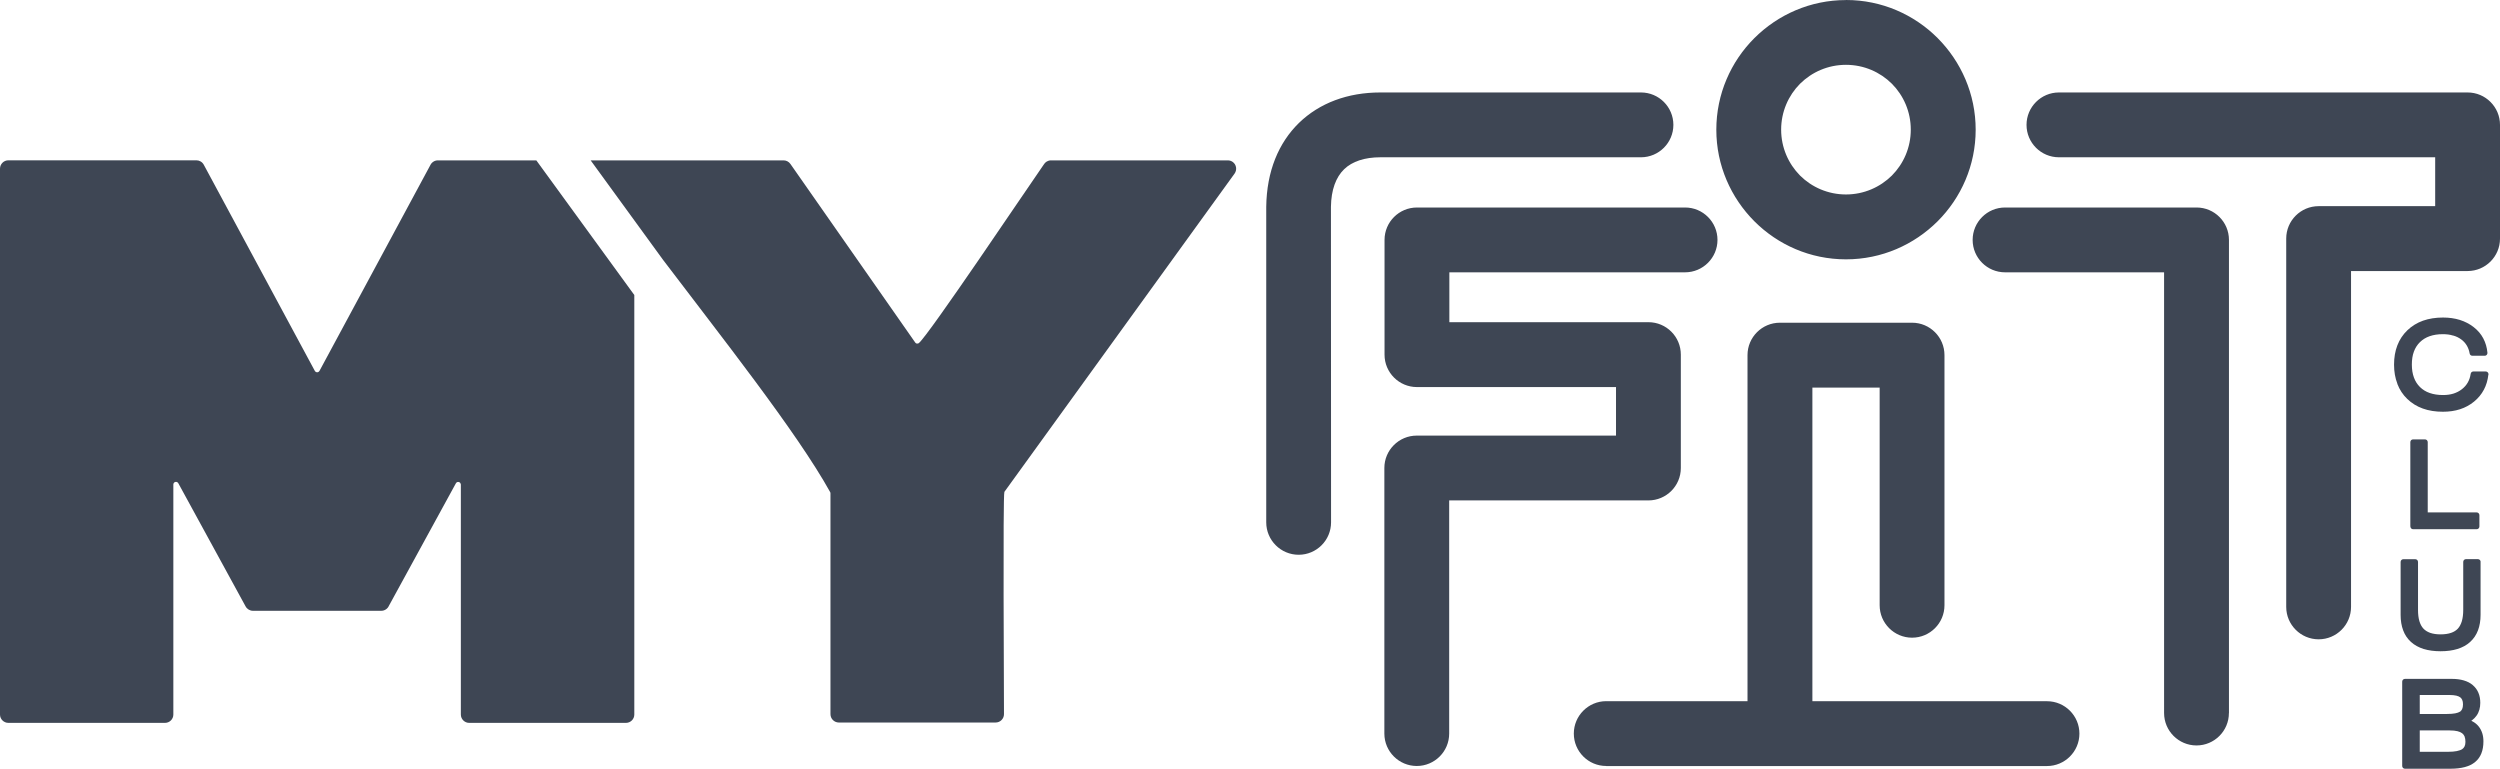 <svg xmlns="http://www.w3.org/2000/svg" id="Camada_2" width="429.64" height="132.11" viewBox="0 0 429.64 132.11"><g id="Camada_2-2"><g id="Camada_1-2"><path d="M325.13,14.39c-2.01-2-4.8-3.25-7.89-3.25s-5.87,1.25-7.89,3.25c-2,2.01-3.25,4.81-3.25,7.89s1.25,5.87,3.25,7.89c2.01,2,4.81,3.25,7.89,3.25s5.87-1.25,7.89-3.25c2-2.01,3.25-4.8,3.25-7.89s-1.25-5.88-3.25-7.89M317.25,0c6.14,0,11.7,2.5,15.73,6.53,4.05,4.06,6.55,9.63,6.55,15.76s-2.5,11.7-6.53,15.73c-4.06,4.05-9.62,6.55-15.76,6.55s-11.7-2.5-15.73-6.53c-4.05-4.06-6.55-9.62-6.55-15.75s2.5-11.7,6.53-15.73C305.55,2.51,311.12.01,317.25.01h0ZM282.01,15.89c3.08,0,5.57,2.5,5.57,5.57s-2.5,5.57-5.57,5.57h-44.79c-2.69,0-4.84.71-6.23,2.06-1.4,1.36-2.22,3.53-2.26,6.45l.02,54.23c0,3.08-2.5,5.57-5.57,5.57s-5.57-2.5-5.57-5.57v-54.23c.08-6.14,2.13-11,5.63-14.42,3.53-3.42,8.37-5.23,13.98-5.23,0,0,44.79,0,44.79,0ZM289.59,35.66c3.08,0,5.57,2.5,5.57,5.57s-2.5,5.57-5.57,5.57h-40.51v8.57h34.21c3.08,0,5.57,2.5,5.57,5.57v19.49c0,3.08-2.5,5.57-5.57,5.57h-34.24v40.07c0,3.08-2.5,5.57-5.57,5.57s-5.57-2.5-5.57-5.57v-45.64c0-3.08,2.5-5.57,5.57-5.57h34.24v-8.34h-34.21c-3.08,0-5.57-2.5-5.57-5.57v-19.72c0-3.08,2.5-5.57,5.57-5.57h46.09-.01ZM383.05,122.54c0,3.08-2.5,5.57-5.57,5.57s-5.57-2.5-5.57-5.57V46.8h-27.33c-3.08,0-5.57-2.5-5.57-5.57s2.5-5.57,5.57-5.57h32.91c3.08,0,5.57,2.5,5.57,5.57v81.31h-.01ZM353.84,27.03c-3.08,0-5.57-2.5-5.57-5.57s2.5-5.57,5.57-5.57h70.23c3.08,0,5.57,2.5,5.57,5.57v19.55c0,3.08-2.5,5.57-5.57,5.57h-20.03v57.72c0,3.08-2.5,5.57-5.57,5.57s-5.57-2.5-5.57-5.57v-63.3c0-3.08,2.5-5.57,5.57-5.57h20.03v-8.4s-64.66,0-64.66,0ZM276.04,131.64c-3.08,0-5.57-2.5-5.57-5.57s2.5-5.57,5.57-5.57h24.28v-59.47c0-3.08,2.5-5.57,5.57-5.57h22.71c3.08,0,5.57,2.5,5.57,5.57v42.99c0,3.08-2.5,5.57-5.57,5.57s-5.57-2.5-5.57-5.57v-37.41h-11.56v53.9h40.32c3.08,0,5.57,2.5,5.57,5.57s-2.5,5.57-5.57,5.57h-75.75Z" fill="#3e4654"></path><path d="M101.53,27.56h33.14c.45,0,.89.22,1.17.62l21.45,30.69c.06.08.14.14.23.17h.05c.11.03.24,0,.33-.07,1.67-1.33,18.7-26.72,21.47-30.68.25-.44.72-.73,1.25-.73h30.39c.29,0,.59.09.84.27.64.46.78,1.36.32,2l-39.56,54.7c-.27.56-.07,34.46-.07,38.2,0,.79-.64,1.44-1.44,1.44h-26.94c-.79,0-1.44-.64-1.44-1.44v-37.97l-.03-.15c-5.74-10.38-19.19-27.33-28.74-39.95l-12.45-17.11h.03ZM75.25,27.56h16.92l16.84,23.14v72.1c0,.79-.64,1.43-1.44,1.43h-26.94c-.79,0-1.43-.65-1.43-1.43v-39.54l-.08-.23c-.04-.06-.09-.12-.16-.15-.11-.06-.24-.07-.35-.04s-.21.11-.26.21l-11.52,21.07c-.22.5-.73.85-1.31.85h-22.05c-.51,0-1-.28-1.26-.75l-11.55-21.14c-.03-.07-.08-.13-.14-.17l-.04-.03c-.07-.04-.15-.07-.24-.07-.13,0-.24.05-.32.13-.08.08-.13.2-.13.32v39.54c0,.79-.64,1.43-1.44,1.43H1.44c-.79,0-1.44-.64-1.44-1.43V28.99c0-.79.64-1.44,1.44-1.44h32.32c.51,0,1,.28,1.26.76l19.09,35.44c.06.08.1.13.19.18.11.06.23.07.34.03.1-.03.2-.11.26-.21l19.05-35.36c.23-.49.73-.83,1.3-.83Z" fill="#3e4654" fill-rule="evenodd"></path><path d="M421.4,116.67c.75,0,1.41.09,2,.26.61.18,1.13.44,1.55.8l.03.03c.42.36.74.79.95,1.3.22.51.32,1.09.32,1.73,0,.43-.05.82-.16,1.19-.11.38-.27.72-.49,1.02-.22.31-.49.58-.82.82l-.08.05.24.12c.41.22.75.5,1.03.85h0c.28.35.48.74.62,1.17.14.43.2.9.2,1.41,0,1.58-.48,2.76-1.43,3.54-.47.39-1.06.68-1.78.87-.69.18-1.49.28-2.41.28h-7.87c-.26,0-.47-.21-.47-.47v-14.5c0-.26.21-.47.47-.47h8.1ZM420.98,119.44h-5.13v3.26h4.69c.57,0,1.04-.04,1.42-.11.35-.07.63-.17.81-.29h.02c.15-.12.27-.27.35-.45.09-.21.14-.47.14-.79s-.04-.56-.13-.77c-.08-.18-.19-.34-.34-.45-.17-.12-.39-.22-.68-.29-.32-.07-.7-.11-1.15-.11h0ZM421.02,125.52h-5.17v3.68h4.88c.58,0,1.07-.04,1.48-.12.38-.08.69-.18.91-.32h0c.19-.13.34-.29.43-.49.1-.21.15-.47.15-.78,0-.36-.05-.67-.15-.92v-.02c-.1-.22-.24-.4-.42-.54-.2-.15-.47-.27-.8-.35-.36-.09-.8-.13-1.31-.13h0ZM426.3,96.56v9.1c0,1-.15,1.89-.44,2.66-.3.79-.75,1.46-1.35,2l-.03.03c-.59.53-1.31.92-2.15,1.18s-1.81.39-2.9.39-2.06-.13-2.91-.39c-.86-.27-1.59-.67-2.18-1.21-.6-.54-1.05-1.21-1.34-1.99-.29-.77-.44-1.66-.44-2.66v-9.1c0-.26.21-.47.47-.47h2.05c.26,0,.47.21.47.47v8.24c0,.76.08,1.41.24,1.95.16.52.38.94.69,1.27.3.32.69.56,1.16.73.5.17,1.1.26,1.79.26s1.3-.09,1.8-.26c.48-.16.87-.41,1.17-.73h0c.3-.33.52-.75.68-1.27.16-.54.24-1.2.24-1.96v-8.24c0-.26.21-.47.47-.47h2.05c.26,0,.47.21.47.47h0ZM414.23,90.48v-14.5c0-.26.21-.47.47-.47h2.05c.26,0,.47.21.47.47v12.08h8.41c.26,0,.47.21.47.47v1.95c0,.26-.21.47-.47.47h-10.92c-.26,0-.47-.21-.47-.47h0ZM427.64,64.39c-.11.95-.36,1.82-.77,2.58-.41.78-.97,1.46-1.69,2.05-.71.58-1.51,1.02-2.41,1.31-.89.29-1.88.43-2.94.43-2.56,0-4.6-.73-6.12-2.19-.76-.73-1.33-1.6-1.71-2.59v-.04c-.38-.98-.57-2.07-.57-3.28s.19-2.33.57-3.31c.38-.99.96-1.86,1.72-2.59s1.66-1.28,2.69-1.65c1.02-.36,2.17-.54,3.44-.54,1.05,0,2.01.14,2.89.41.88.28,1.68.69,2.38,1.24.71.55,1.26,1.2,1.65,1.94.39.74.63,1.56.71,2.47.02.26-.17.48-.42.51h-2.17c-.24,0-.44-.17-.47-.41-.09-.52-.26-.97-.5-1.37-.24-.4-.56-.75-.96-1.04s-.86-.52-1.38-.66h-.04c-.51-.16-1.09-.23-1.72-.23-.86,0-1.62.12-2.28.35-.65.23-1.2.57-1.66,1.02s-.81,1-1.04,1.63c-.24.64-.35,1.39-.35,2.23s.12,1.58.36,2.23c.23.63.58,1.18,1.04,1.63.46.45,1.02.8,1.67,1.02.66.23,1.42.35,2.29.35.66,0,1.26-.08,1.8-.25.53-.17,1.02-.42,1.44-.75s.76-.71,1.01-1.15.42-.94.5-1.5c.03-.23.23-.4.46-.4h2.13c.26,0,.47.21.47.47v.09h-.02Z" fill="#3e4654"></path></g></g></svg>